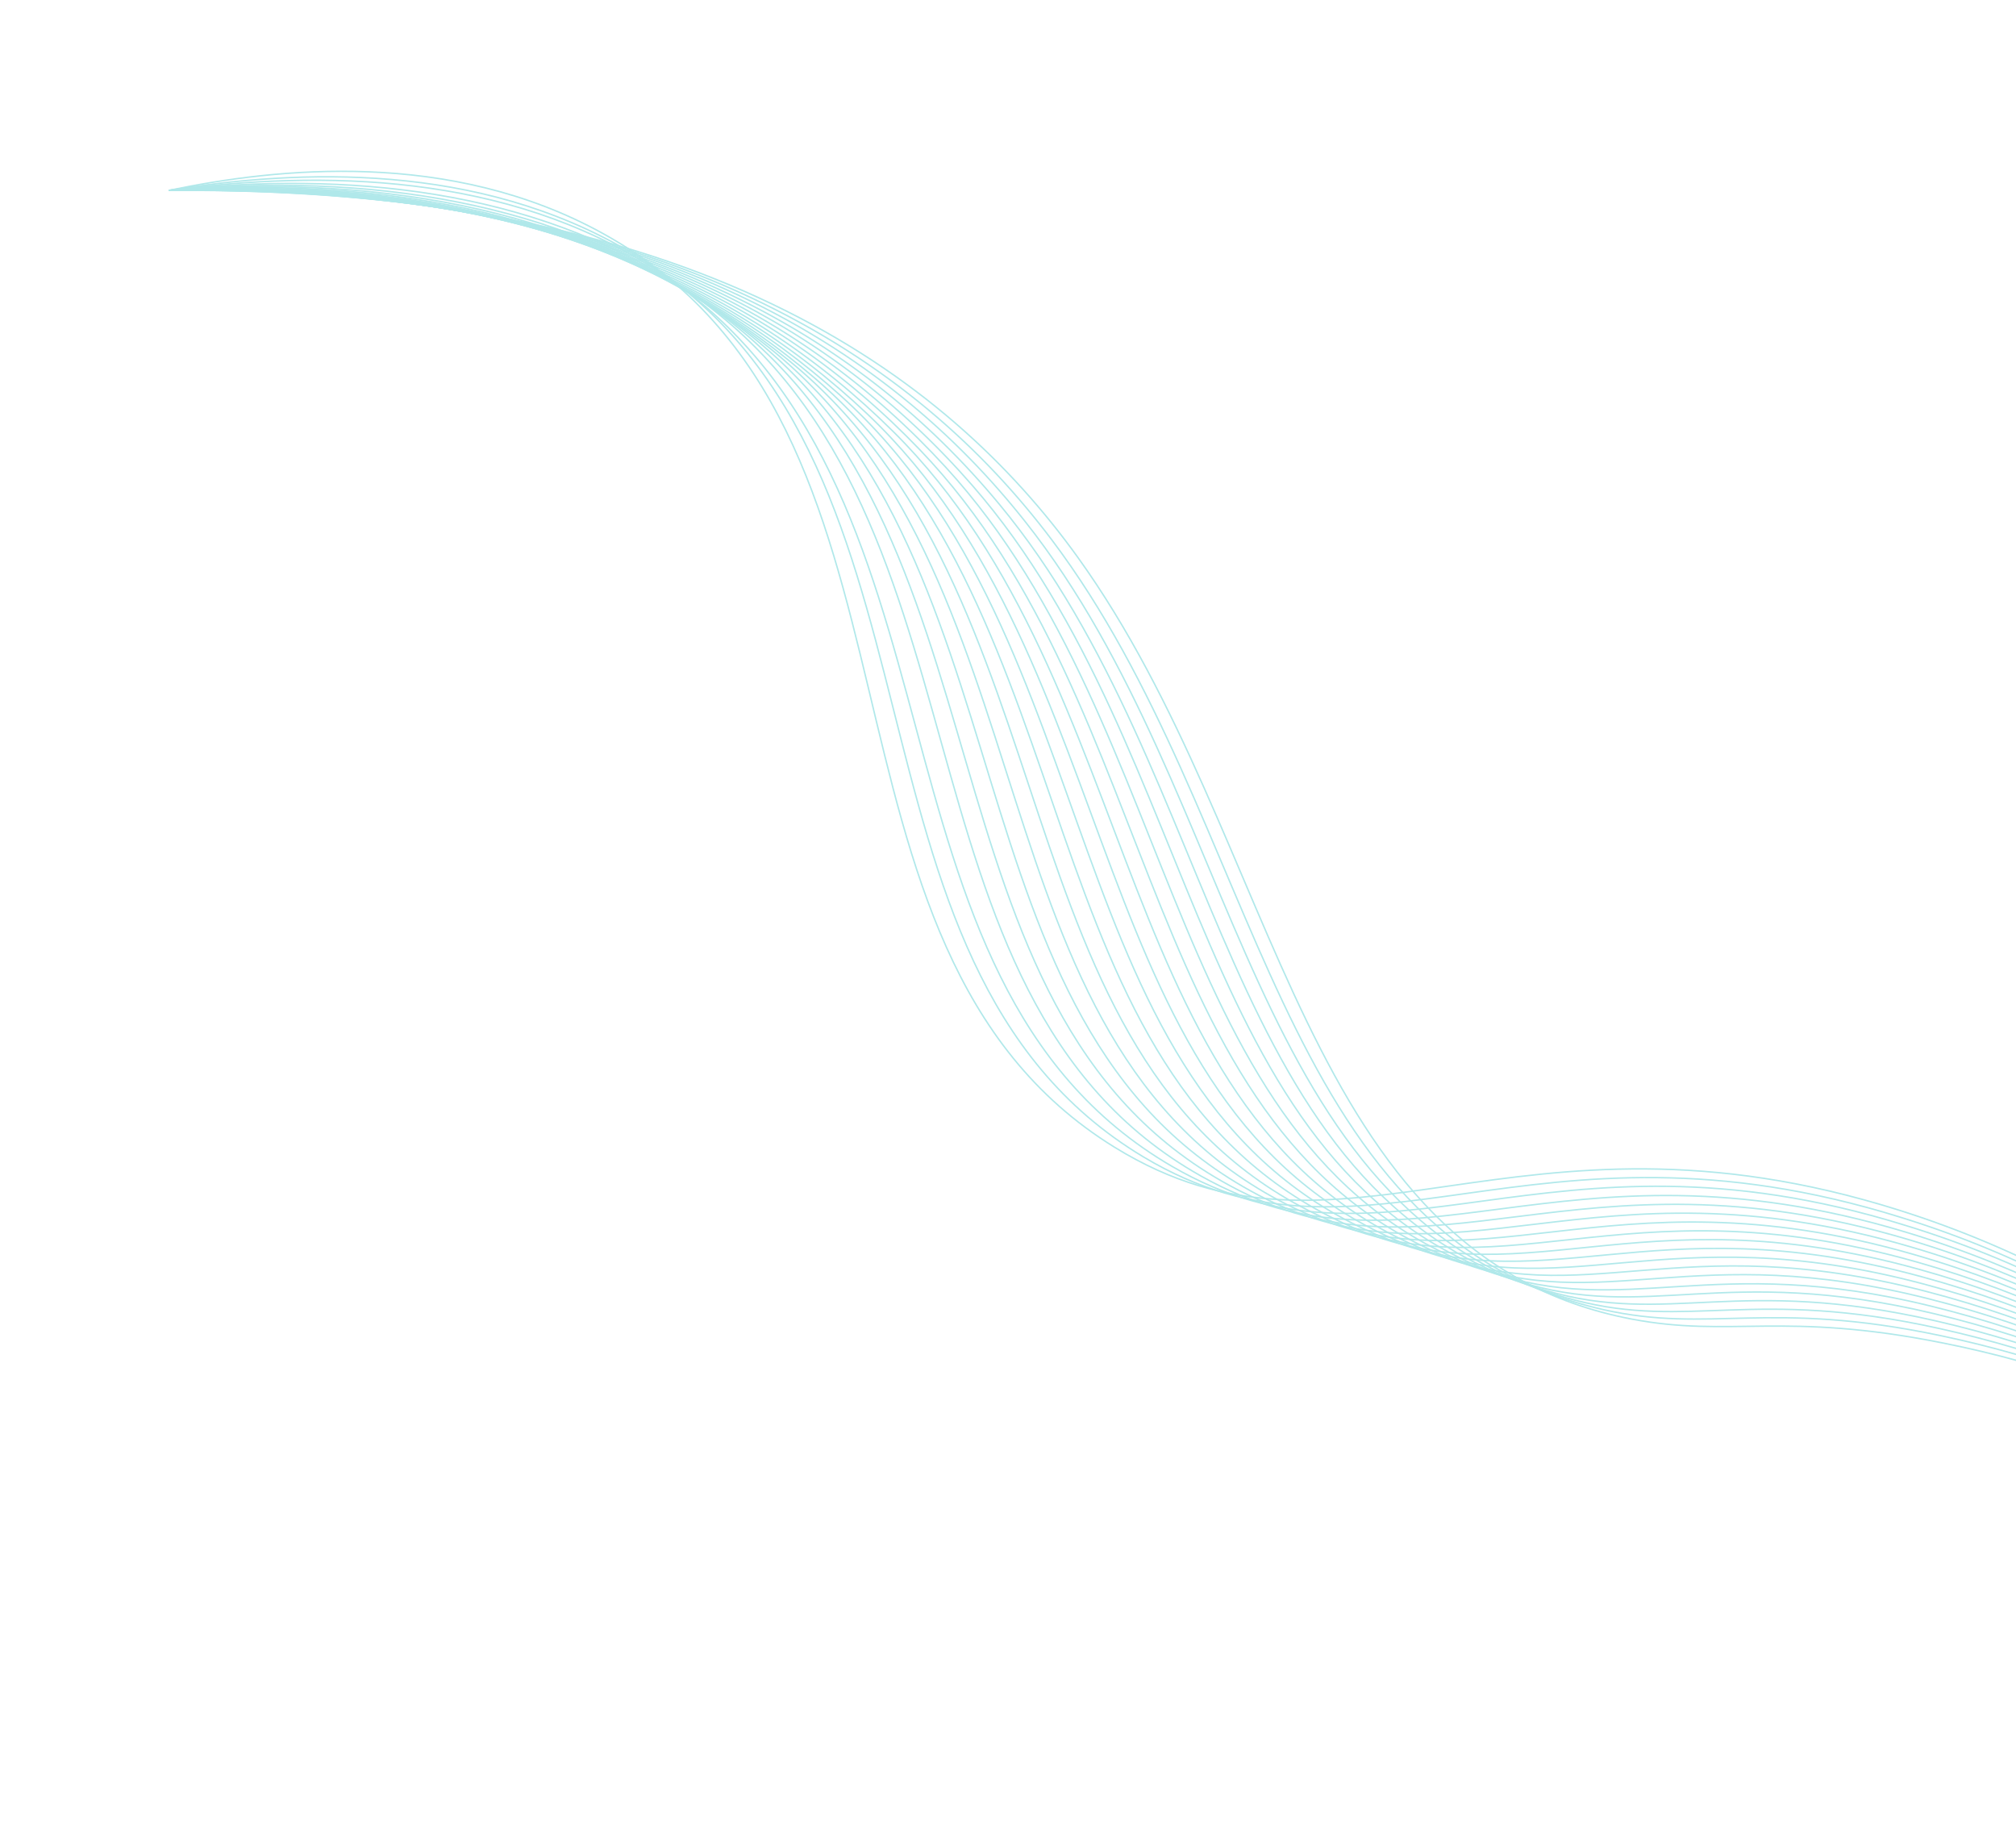 <svg width="1397" height="1268" viewBox="0 0 1397 1268" fill="none" xmlns="http://www.w3.org/2000/svg">
<path d="M1661.12 1076.66C1595.7 1024.89 1492.5 959.803 1346.82 930.583C1235.39 908.248 1199.87 927.085 1130.63 913.914C900.042 870.02 889.055 584 746.991 386.317C656.503 260.418 483.18 129.061 117.092 131.923" stroke="#B0E8EA" stroke-miterlimit="10"/>
<path d="M1661.12 1076.66C1595.77 1023.48 1492.04 956.515 1345.1 925.47C1224.89 900.071 1185.33 924.244 1110.73 907.301C881.491 855.223 875.755 568.822 728.705 373.849C636.918 252.152 466.971 128.35 117.091 131.923" stroke="#B0E8EA" stroke-miterlimit="10"/>
<path d="M1661.12 1076.66C1595.87 1022.07 1491.6 953.123 1343.37 920.351C1214.39 891.825 1170.77 921.536 1090.82 900.682C862.7 841.19 862.524 553.563 710.408 361.373C617.379 243.842 450.763 127.641 117.078 131.915" stroke="#B0E8EA" stroke-miterlimit="10"/>
<path d="M1661.12 1076.66C1595.95 1020.66 1491.21 949.634 1341.65 915.239C1203.91 883.544 1156.18 918.966 1070.92 894.097C843.733 827.788 849.403 538.296 692.125 348.932C597.925 235.508 434.559 126.983 117.08 131.942" stroke="#B0E8EA" stroke-miterlimit="10"/>
<path d="M1661.12 1076.66C1596.03 1019.26 1490.84 946.084 1339.95 910.109C1193.45 875.201 1141.57 916.501 1051.03 887.468C824.603 814.852 836.361 522.93 673.864 336.428C578.56 227.057 418.374 126.237 117.103 131.906" stroke="#B0E8EA" stroke-miterlimit="10"/>
<path d="M1661.12 1076.66C1596.13 1017.84 1490.5 942.453 1338.22 904.988C1185.94 867.523 1126.9 914.168 1031.12 880.848C805.291 802.296 823.385 507.482 655.566 323.952C559.206 218.587 402.167 125.553 117.079 131.916" stroke="#B0E8EA" stroke-miterlimit="10"/>
<path d="M1661.12 1076.66C1596.2 1016.43 1490.18 938.762 1336.5 899.877C1172.58 858.392 1112.18 911.96 1011.23 874.245C785.856 790.086 810.514 491.976 637.294 311.493C539.944 210.052 385.982 124.833 117.079 131.916" stroke="#B0E8EA" stroke-miterlimit="10"/>
<path d="M1661.12 1076.66C1596.29 1015.04 1489.87 935.052 1334.79 894.763C1162.18 849.933 1097.41 909.839 991.326 867.651C766.271 778.15 797.701 476.405 618.999 299.042C520.706 201.479 369.764 124.141 117.069 131.934" stroke="#B0E8EA" stroke-miterlimit="10"/>
<path d="M1661.12 1076.66C1596.38 1013.61 1489.6 931.288 1333.07 889.651C1151.79 841.413 1082.6 907.843 971.427 861.039C746.61 766.392 785 460.707 600.725 286.556C501.533 192.826 353.568 123.439 117.079 131.916" stroke="#B0E8EA" stroke-miterlimit="10"/>
<path d="M1661.12 1076.66C1596.47 1012.21 1489.32 927.499 1331.35 884.513C1141.43 832.832 1067.72 905.928 951.538 854.41C726.84 754.813 772.375 444.883 582.438 274.063C482.404 184.101 337.37 122.711 117.076 131.89" stroke="#B0E8EA" stroke-miterlimit="10"/>
<path d="M1661.12 1076.66C1596.55 1010.79 1489.05 923.691 1329.63 879.4C1131.07 824.249 1052.79 904.127 931.629 847.815C706.972 743.393 759.821 429.002 564.142 261.612C463.323 175.354 321.164 122.026 117.066 131.907" stroke="#B0E8EA" stroke-miterlimit="10"/>
<path d="M1661.12 1076.66C1596.64 1009.39 1488.79 919.842 1327.92 874.288C1120.73 815.615 1037.81 902.418 911.743 841.212C687.04 732.109 747.366 412.988 545.881 249.135C444.285 166.538 304.98 121.307 117.078 131.916" stroke="#B0E8EA" stroke-miterlimit="10"/>
<path d="M1661.12 1076.66C1596.72 1007.99 1488.56 915.981 1326.2 869.176C1110.42 806.962 1022.77 900.798 891.845 834.601C667.018 720.917 735 396.829 527.598 236.667C425.293 157.65 288.785 120.605 117.079 131.916" stroke="#B0E8EA" stroke-miterlimit="10"/>
<path d="M1661.12 1076.66C1596.82 1006.57 1488.32 912.093 1324.48 864.037C1100.13 798.229 1007.64 899.25 871.932 827.98C646.925 709.804 722.672 380.546 509.299 224.19C406.295 148.708 272.565 119.912 117.065 131.907" stroke="#B0E8EA" stroke-miterlimit="10"/>
<path d="M1661.12 1076.66C1596.89 1005.16 1488.1 908.216 1322.77 858.926C1089.84 789.498 992.495 897.81 852.048 821.378C626.782 698.784 710.448 364.131 491.028 211.731C387.37 139.739 256.371 119.211 117.079 131.916" stroke="#B0E8EA" stroke-miterlimit="10"/>
<path d="M1661.12 1076.66C1596.98 1003.76 1487.87 904.311 1321.05 853.813C1079.57 780.729 977.276 896.45 832.148 814.766C606.566 687.819 698.296 347.562 472.754 199.245C368.46 130.656 240.186 118.491 117.089 131.898" stroke="#B0E8EA" stroke-miterlimit="10"/>
<path d="M1661.12 1076.66C1597.07 1002.34 1487.85 899.989 1319.33 848.701C1069.58 771.341 962.001 895.154 812.238 808.172C586.296 676.942 683.717 334.875 454.457 186.795C350.67 119.77 223.978 117.806 117.066 131.933" stroke="#B0E8EA" stroke-miterlimit="10"/>
<path d="M1661.12 1076.66C1597.16 1000.94 1487.56 896.244 1317.6 843.581C1059.2 762.778 946.67 893.923 792.339 801.561C565.991 666.069 674.184 314 436.173 174.327C330.686 112.417 207.771 117.097 117.067 131.934" stroke="#B0E8EA" stroke-miterlimit="10"/>
<path d="M1661.12 1076.66C1597.25 999.518 1487.27 892.515 1315.9 838.45C1048.84 754.221 931.308 892.769 772.452 794.93C545.627 655.233 662.255 296.926 417.9 161.841C311.828 103.192 191.587 116.376 117.078 131.915" stroke="#B0E8EA" stroke-miterlimit="10"/>
</svg>
